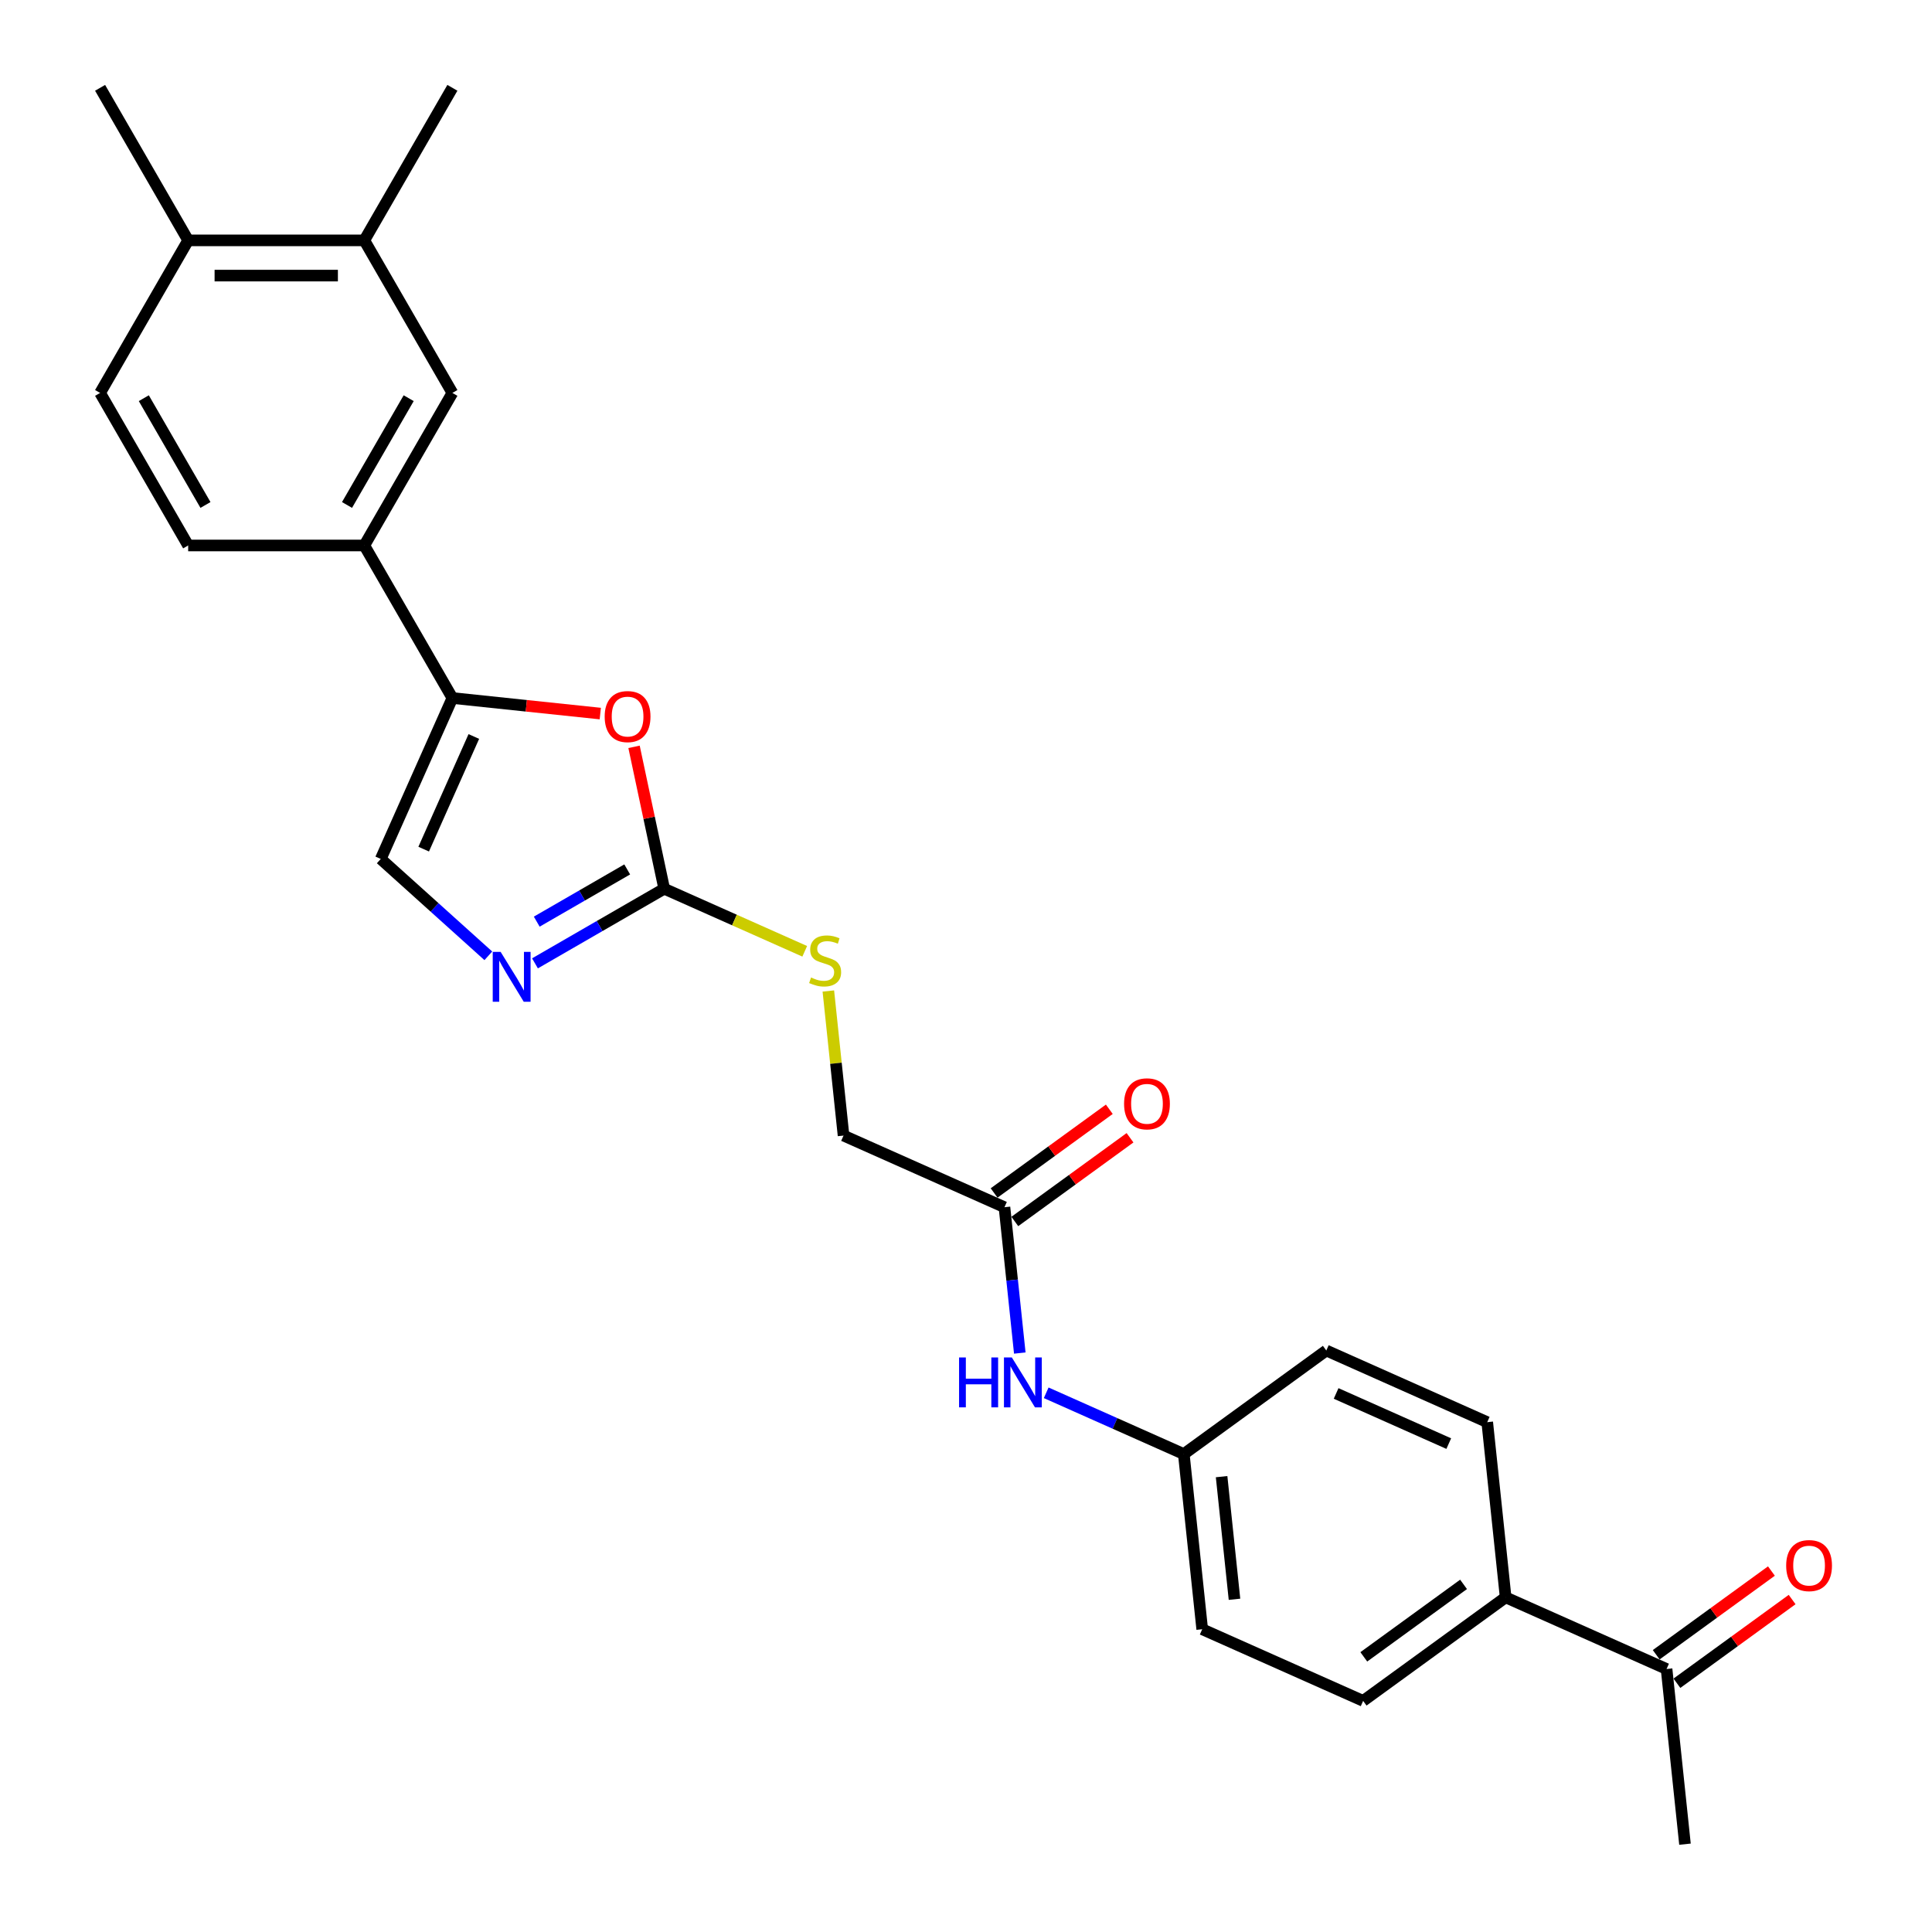 <?xml version='1.0' encoding='iso-8859-1'?>
<svg version='1.1' baseProfile='full'
              xmlns='http://www.w3.org/2000/svg'
                      xmlns:rdkit='http://www.rdkit.org/xml'
                      xmlns:xlink='http://www.w3.org/1999/xlink'
                  xml:space='preserve'
width='1000px' height='1000px' viewBox='0 0 1000 1000'>
<!-- END OF HEADER -->
<rect style='opacity:1.0;fill:#FFFFFF;stroke:none' width='1000' height='1000' x='0' y='0'> </rect>
<path class='bond-0' d='M 343.792,460.01 L 310.347,479.319' style='fill:none;fill-rule:evenodd;stroke:#000000;stroke-width:6px;stroke-linecap:butt;stroke-linejoin:miter;stroke-opacity:1' />
<path class='bond-0' d='M 310.347,479.319 L 276.903,498.628' style='fill:none;fill-rule:evenodd;stroke:#0000FF;stroke-width:6px;stroke-linecap:butt;stroke-linejoin:miter;stroke-opacity:1' />
<path class='bond-0' d='M 324.641,450.011 L 301.23,463.527' style='fill:none;fill-rule:evenodd;stroke:#000000;stroke-width:6px;stroke-linecap:butt;stroke-linejoin:miter;stroke-opacity:1' />
<path class='bond-0' d='M 301.23,463.527 L 277.819,477.043' style='fill:none;fill-rule:evenodd;stroke:#0000FF;stroke-width:6px;stroke-linecap:butt;stroke-linejoin:miter;stroke-opacity:1' />
<path class='bond-2' d='M 343.792,460.01 L 335.986,423.287' style='fill:none;fill-rule:evenodd;stroke:#000000;stroke-width:6px;stroke-linecap:butt;stroke-linejoin:miter;stroke-opacity:1' />
<path class='bond-2' d='M 335.986,423.287 L 328.18,386.564' style='fill:none;fill-rule:evenodd;stroke:#FF0000;stroke-width:6px;stroke-linecap:butt;stroke-linejoin:miter;stroke-opacity:1' />
<path class='bond-8' d='M 343.792,460.01 L 380.159,476.202' style='fill:none;fill-rule:evenodd;stroke:#000000;stroke-width:6px;stroke-linecap:butt;stroke-linejoin:miter;stroke-opacity:1' />
<path class='bond-8' d='M 380.159,476.202 L 416.527,492.394' style='fill:none;fill-rule:evenodd;stroke:#CCCC00;stroke-width:6px;stroke-linecap:butt;stroke-linejoin:miter;stroke-opacity:1' />
<path class='bond-3' d='M 252.76,494.728 L 224.917,469.659' style='fill:none;fill-rule:evenodd;stroke:#0000FF;stroke-width:6px;stroke-linecap:butt;stroke-linejoin:miter;stroke-opacity:1' />
<path class='bond-3' d='M 224.917,469.659 L 197.075,444.589' style='fill:none;fill-rule:evenodd;stroke:#000000;stroke-width:6px;stroke-linecap:butt;stroke-linejoin:miter;stroke-opacity:1' />
<path class='bond-1' d='M 234.159,361.296 L 272.431,365.319' style='fill:none;fill-rule:evenodd;stroke:#000000;stroke-width:6px;stroke-linecap:butt;stroke-linejoin:miter;stroke-opacity:1' />
<path class='bond-1' d='M 272.431,365.319 L 310.703,369.341' style='fill:none;fill-rule:evenodd;stroke:#FF0000;stroke-width:6px;stroke-linecap:butt;stroke-linejoin:miter;stroke-opacity:1' />
<path class='bond-4' d='M 234.159,361.296 L 188.571,282.336' style='fill:none;fill-rule:evenodd;stroke:#000000;stroke-width:6px;stroke-linecap:butt;stroke-linejoin:miter;stroke-opacity:1' />
<path class='bond-26' d='M 234.159,361.296 L 197.075,444.589' style='fill:none;fill-rule:evenodd;stroke:#000000;stroke-width:6px;stroke-linecap:butt;stroke-linejoin:miter;stroke-opacity:1' />
<path class='bond-26' d='M 245.255,381.207 L 219.296,439.512' style='fill:none;fill-rule:evenodd;stroke:#000000;stroke-width:6px;stroke-linecap:butt;stroke-linejoin:miter;stroke-opacity:1' />
<path class='bond-5' d='M 188.571,282.336 L 234.159,203.375' style='fill:none;fill-rule:evenodd;stroke:#000000;stroke-width:6px;stroke-linecap:butt;stroke-linejoin:miter;stroke-opacity:1' />
<path class='bond-5' d='M 179.617,261.374 L 211.529,206.102' style='fill:none;fill-rule:evenodd;stroke:#000000;stroke-width:6px;stroke-linecap:butt;stroke-linejoin:miter;stroke-opacity:1' />
<path class='bond-13' d='M 188.571,282.336 L 97.396,282.336' style='fill:none;fill-rule:evenodd;stroke:#000000;stroke-width:6px;stroke-linecap:butt;stroke-linejoin:miter;stroke-opacity:1' />
<path class='bond-7' d='M 234.159,203.375 L 188.571,124.415' style='fill:none;fill-rule:evenodd;stroke:#000000;stroke-width:6px;stroke-linecap:butt;stroke-linejoin:miter;stroke-opacity:1' />
<path class='bond-6' d='M 519.908,624.855 L 436.615,587.771' style='fill:none;fill-rule:evenodd;stroke:#000000;stroke-width:6px;stroke-linecap:butt;stroke-linejoin:miter;stroke-opacity:1' />
<path class='bond-9' d='M 519.908,624.855 L 523.875,662.598' style='fill:none;fill-rule:evenodd;stroke:#000000;stroke-width:6px;stroke-linecap:butt;stroke-linejoin:miter;stroke-opacity:1' />
<path class='bond-9' d='M 523.875,662.598 L 527.842,700.341' style='fill:none;fill-rule:evenodd;stroke:#0000FF;stroke-width:6px;stroke-linecap:butt;stroke-linejoin:miter;stroke-opacity:1' />
<path class='bond-14' d='M 525.268,632.231 L 555.083,610.569' style='fill:none;fill-rule:evenodd;stroke:#000000;stroke-width:6px;stroke-linecap:butt;stroke-linejoin:miter;stroke-opacity:1' />
<path class='bond-14' d='M 555.083,610.569 L 584.898,588.907' style='fill:none;fill-rule:evenodd;stroke:#FF0000;stroke-width:6px;stroke-linecap:butt;stroke-linejoin:miter;stroke-opacity:1' />
<path class='bond-14' d='M 514.549,617.479 L 544.365,595.817' style='fill:none;fill-rule:evenodd;stroke:#000000;stroke-width:6px;stroke-linecap:butt;stroke-linejoin:miter;stroke-opacity:1' />
<path class='bond-14' d='M 544.365,595.817 L 574.18,574.155' style='fill:none;fill-rule:evenodd;stroke:#FF0000;stroke-width:6px;stroke-linecap:butt;stroke-linejoin:miter;stroke-opacity:1' />
<path class='bond-23' d='M 188.571,124.415 L 234.159,45.455' style='fill:none;fill-rule:evenodd;stroke:#000000;stroke-width:6px;stroke-linecap:butt;stroke-linejoin:miter;stroke-opacity:1' />
<path class='bond-27' d='M 188.571,124.415 L 97.396,124.415' style='fill:none;fill-rule:evenodd;stroke:#000000;stroke-width:6px;stroke-linecap:butt;stroke-linejoin:miter;stroke-opacity:1' />
<path class='bond-27' d='M 174.895,142.65 L 111.072,142.65' style='fill:none;fill-rule:evenodd;stroke:#000000;stroke-width:6px;stroke-linecap:butt;stroke-linejoin:miter;stroke-opacity:1' />
<path class='bond-19' d='M 428.75,512.941 L 432.683,550.356' style='fill:none;fill-rule:evenodd;stroke:#CCCC00;stroke-width:6px;stroke-linecap:butt;stroke-linejoin:miter;stroke-opacity:1' />
<path class='bond-19' d='M 432.683,550.356 L 436.615,587.771' style='fill:none;fill-rule:evenodd;stroke:#000000;stroke-width:6px;stroke-linecap:butt;stroke-linejoin:miter;stroke-opacity:1' />
<path class='bond-20' d='M 541.511,720.906 L 577.121,736.761' style='fill:none;fill-rule:evenodd;stroke:#0000FF;stroke-width:6px;stroke-linecap:butt;stroke-linejoin:miter;stroke-opacity:1' />
<path class='bond-20' d='M 577.121,736.761 L 612.732,752.616' style='fill:none;fill-rule:evenodd;stroke:#000000;stroke-width:6px;stroke-linecap:butt;stroke-linejoin:miter;stroke-opacity:1' />
<path class='bond-10' d='M 862.611,863.869 L 779.318,826.785' style='fill:none;fill-rule:evenodd;stroke:#000000;stroke-width:6px;stroke-linecap:butt;stroke-linejoin:miter;stroke-opacity:1' />
<path class='bond-15' d='M 867.971,871.246 L 897.786,849.584' style='fill:none;fill-rule:evenodd;stroke:#000000;stroke-width:6px;stroke-linecap:butt;stroke-linejoin:miter;stroke-opacity:1' />
<path class='bond-15' d='M 897.786,849.584 L 927.601,827.921' style='fill:none;fill-rule:evenodd;stroke:#FF0000;stroke-width:6px;stroke-linecap:butt;stroke-linejoin:miter;stroke-opacity:1' />
<path class='bond-15' d='M 857.252,856.493 L 887.067,834.831' style='fill:none;fill-rule:evenodd;stroke:#000000;stroke-width:6px;stroke-linecap:butt;stroke-linejoin:miter;stroke-opacity:1' />
<path class='bond-15' d='M 887.067,834.831 L 916.883,813.169' style='fill:none;fill-rule:evenodd;stroke:#FF0000;stroke-width:6px;stroke-linecap:butt;stroke-linejoin:miter;stroke-opacity:1' />
<path class='bond-24' d='M 862.611,863.869 L 872.142,954.545' style='fill:none;fill-rule:evenodd;stroke:#000000;stroke-width:6px;stroke-linecap:butt;stroke-linejoin:miter;stroke-opacity:1' />
<path class='bond-11' d='M 779.318,826.785 L 705.556,880.376' style='fill:none;fill-rule:evenodd;stroke:#000000;stroke-width:6px;stroke-linecap:butt;stroke-linejoin:miter;stroke-opacity:1' />
<path class='bond-11' d='M 757.536,820.071 L 705.902,857.585' style='fill:none;fill-rule:evenodd;stroke:#000000;stroke-width:6px;stroke-linecap:butt;stroke-linejoin:miter;stroke-opacity:1' />
<path class='bond-28' d='M 779.318,826.785 L 769.788,736.109' style='fill:none;fill-rule:evenodd;stroke:#000000;stroke-width:6px;stroke-linecap:butt;stroke-linejoin:miter;stroke-opacity:1' />
<path class='bond-12' d='M 97.396,124.415 L 51.808,203.375' style='fill:none;fill-rule:evenodd;stroke:#000000;stroke-width:6px;stroke-linecap:butt;stroke-linejoin:miter;stroke-opacity:1' />
<path class='bond-25' d='M 97.396,124.415 L 51.808,45.455' style='fill:none;fill-rule:evenodd;stroke:#000000;stroke-width:6px;stroke-linecap:butt;stroke-linejoin:miter;stroke-opacity:1' />
<path class='bond-16' d='M 97.396,282.336 L 51.808,203.375' style='fill:none;fill-rule:evenodd;stroke:#000000;stroke-width:6px;stroke-linecap:butt;stroke-linejoin:miter;stroke-opacity:1' />
<path class='bond-16' d='M 106.35,261.374 L 74.438,206.102' style='fill:none;fill-rule:evenodd;stroke:#000000;stroke-width:6px;stroke-linecap:butt;stroke-linejoin:miter;stroke-opacity:1' />
<path class='bond-17' d='M 769.788,736.109 L 686.495,699.024' style='fill:none;fill-rule:evenodd;stroke:#000000;stroke-width:6px;stroke-linecap:butt;stroke-linejoin:miter;stroke-opacity:1' />
<path class='bond-17' d='M 749.877,747.205 L 691.572,721.245' style='fill:none;fill-rule:evenodd;stroke:#000000;stroke-width:6px;stroke-linecap:butt;stroke-linejoin:miter;stroke-opacity:1' />
<path class='bond-18' d='M 705.556,880.376 L 622.262,843.292' style='fill:none;fill-rule:evenodd;stroke:#000000;stroke-width:6px;stroke-linecap:butt;stroke-linejoin:miter;stroke-opacity:1' />
<path class='bond-21' d='M 612.732,752.616 L 686.495,699.024' style='fill:none;fill-rule:evenodd;stroke:#000000;stroke-width:6px;stroke-linecap:butt;stroke-linejoin:miter;stroke-opacity:1' />
<path class='bond-22' d='M 612.732,752.616 L 622.262,843.292' style='fill:none;fill-rule:evenodd;stroke:#000000;stroke-width:6px;stroke-linecap:butt;stroke-linejoin:miter;stroke-opacity:1' />
<path class='bond-22' d='M 632.297,764.311 L 638.968,827.784' style='fill:none;fill-rule:evenodd;stroke:#000000;stroke-width:6px;stroke-linecap:butt;stroke-linejoin:miter;stroke-opacity:1' />
<path  class='atom-1' d='M 259.124 492.687
L 267.585 506.364
Q 268.424 507.713, 269.773 510.157
Q 271.122 512.6, 271.195 512.746
L 271.195 492.687
L 274.624 492.687
L 274.624 518.508
L 271.086 518.508
L 262.005 503.555
Q 260.947 501.805, 259.817 499.799
Q 258.723 497.793, 258.394 497.173
L 258.394 518.508
L 255.039 518.508
L 255.039 492.687
L 259.124 492.687
' fill='#0000FF'/>
<path  class='atom-3' d='M 312.982 370.9
Q 312.982 364.7, 316.046 361.235
Q 319.109 357.77, 324.835 357.77
Q 330.561 357.77, 333.625 361.235
Q 336.688 364.7, 336.688 370.9
Q 336.688 377.173, 333.588 380.747
Q 330.488 384.284, 324.835 384.284
Q 319.146 384.284, 316.046 380.747
Q 312.982 377.209, 312.982 370.9
M 324.835 381.367
Q 328.774 381.367, 330.889 378.741
Q 333.041 376.078, 333.041 370.9
Q 333.041 365.83, 330.889 363.277
Q 328.774 360.688, 324.835 360.688
Q 320.897 360.688, 318.745 363.241
Q 316.63 365.794, 316.63 370.9
Q 316.63 376.115, 318.745 378.741
Q 320.897 381.367, 324.835 381.367
' fill='#FF0000'/>
<path  class='atom-9' d='M 419.791 505.957
Q 420.083 506.066, 421.286 506.577
Q 422.49 507.087, 423.803 507.416
Q 425.152 507.707, 426.465 507.707
Q 428.908 507.707, 430.331 506.54
Q 431.753 505.337, 431.753 503.258
Q 431.753 501.836, 431.024 500.96
Q 430.331 500.085, 429.237 499.611
Q 428.143 499.137, 426.319 498.59
Q 424.021 497.897, 422.636 497.24
Q 421.286 496.584, 420.301 495.198
Q 419.353 493.812, 419.353 491.478
Q 419.353 488.232, 421.541 486.226
Q 423.766 484.22, 428.143 484.22
Q 431.133 484.22, 434.525 485.643
L 433.686 488.451
Q 430.586 487.175, 428.252 487.175
Q 425.736 487.175, 424.35 488.232
Q 422.964 489.253, 423 491.04
Q 423 492.426, 423.693 493.265
Q 424.423 494.104, 425.444 494.578
Q 426.501 495.052, 428.252 495.599
Q 430.586 496.329, 431.972 497.058
Q 433.358 497.787, 434.342 499.283
Q 435.364 500.742, 435.364 503.258
Q 435.364 506.832, 432.957 508.765
Q 430.586 510.661, 426.611 510.661
Q 424.313 510.661, 422.563 510.151
Q 420.848 509.677, 418.806 508.838
L 419.791 505.957
' fill='#CCCC00'/>
<path  class='atom-10' d='M 496.415 702.621
L 499.916 702.621
L 499.916 713.598
L 513.118 713.598
L 513.118 702.621
L 516.62 702.621
L 516.62 728.442
L 513.118 728.442
L 513.118 716.516
L 499.916 716.516
L 499.916 728.442
L 496.415 728.442
L 496.415 702.621
' fill='#0000FF'/>
<path  class='atom-10' d='M 523.731 702.621
L 532.192 716.297
Q 533.031 717.647, 534.381 720.09
Q 535.73 722.534, 535.803 722.68
L 535.803 702.621
L 539.231 702.621
L 539.231 728.442
L 535.694 728.442
L 526.612 713.489
Q 525.555 711.738, 524.424 709.733
Q 523.33 707.727, 523.002 707.107
L 523.002 728.442
L 519.647 728.442
L 519.647 702.621
L 523.731 702.621
' fill='#0000FF'/>
<path  class='atom-15' d='M 581.818 571.336
Q 581.818 565.136, 584.882 561.672
Q 587.945 558.207, 593.671 558.207
Q 599.397 558.207, 602.46 561.672
Q 605.524 565.136, 605.524 571.336
Q 605.524 577.609, 602.424 581.183
Q 599.324 584.721, 593.671 584.721
Q 587.982 584.721, 584.882 581.183
Q 581.818 577.646, 581.818 571.336
M 593.671 581.803
Q 597.61 581.803, 599.725 579.177
Q 601.877 576.515, 601.877 571.336
Q 601.877 566.267, 599.725 563.714
Q 597.61 561.125, 593.671 561.125
Q 589.732 561.125, 587.581 563.678
Q 585.465 566.231, 585.465 571.336
Q 585.465 576.552, 587.581 579.177
Q 589.732 581.803, 593.671 581.803
' fill='#FF0000'/>
<path  class='atom-16' d='M 924.521 810.35
Q 924.521 804.151, 927.585 800.686
Q 930.648 797.221, 936.374 797.221
Q 942.1 797.221, 945.163 800.686
Q 948.227 804.151, 948.227 810.35
Q 948.227 816.623, 945.127 820.197
Q 942.027 823.735, 936.374 823.735
Q 930.685 823.735, 927.585 820.197
Q 924.521 816.66, 924.521 810.35
M 936.374 820.817
Q 940.313 820.817, 942.428 818.192
Q 944.58 815.529, 944.58 810.35
Q 944.58 805.281, 942.428 802.728
Q 940.313 800.139, 936.374 800.139
Q 932.435 800.139, 930.283 802.692
Q 928.168 805.245, 928.168 810.35
Q 928.168 815.566, 930.283 818.192
Q 932.435 820.817, 936.374 820.817
' fill='#FF0000'/>
</svg>
